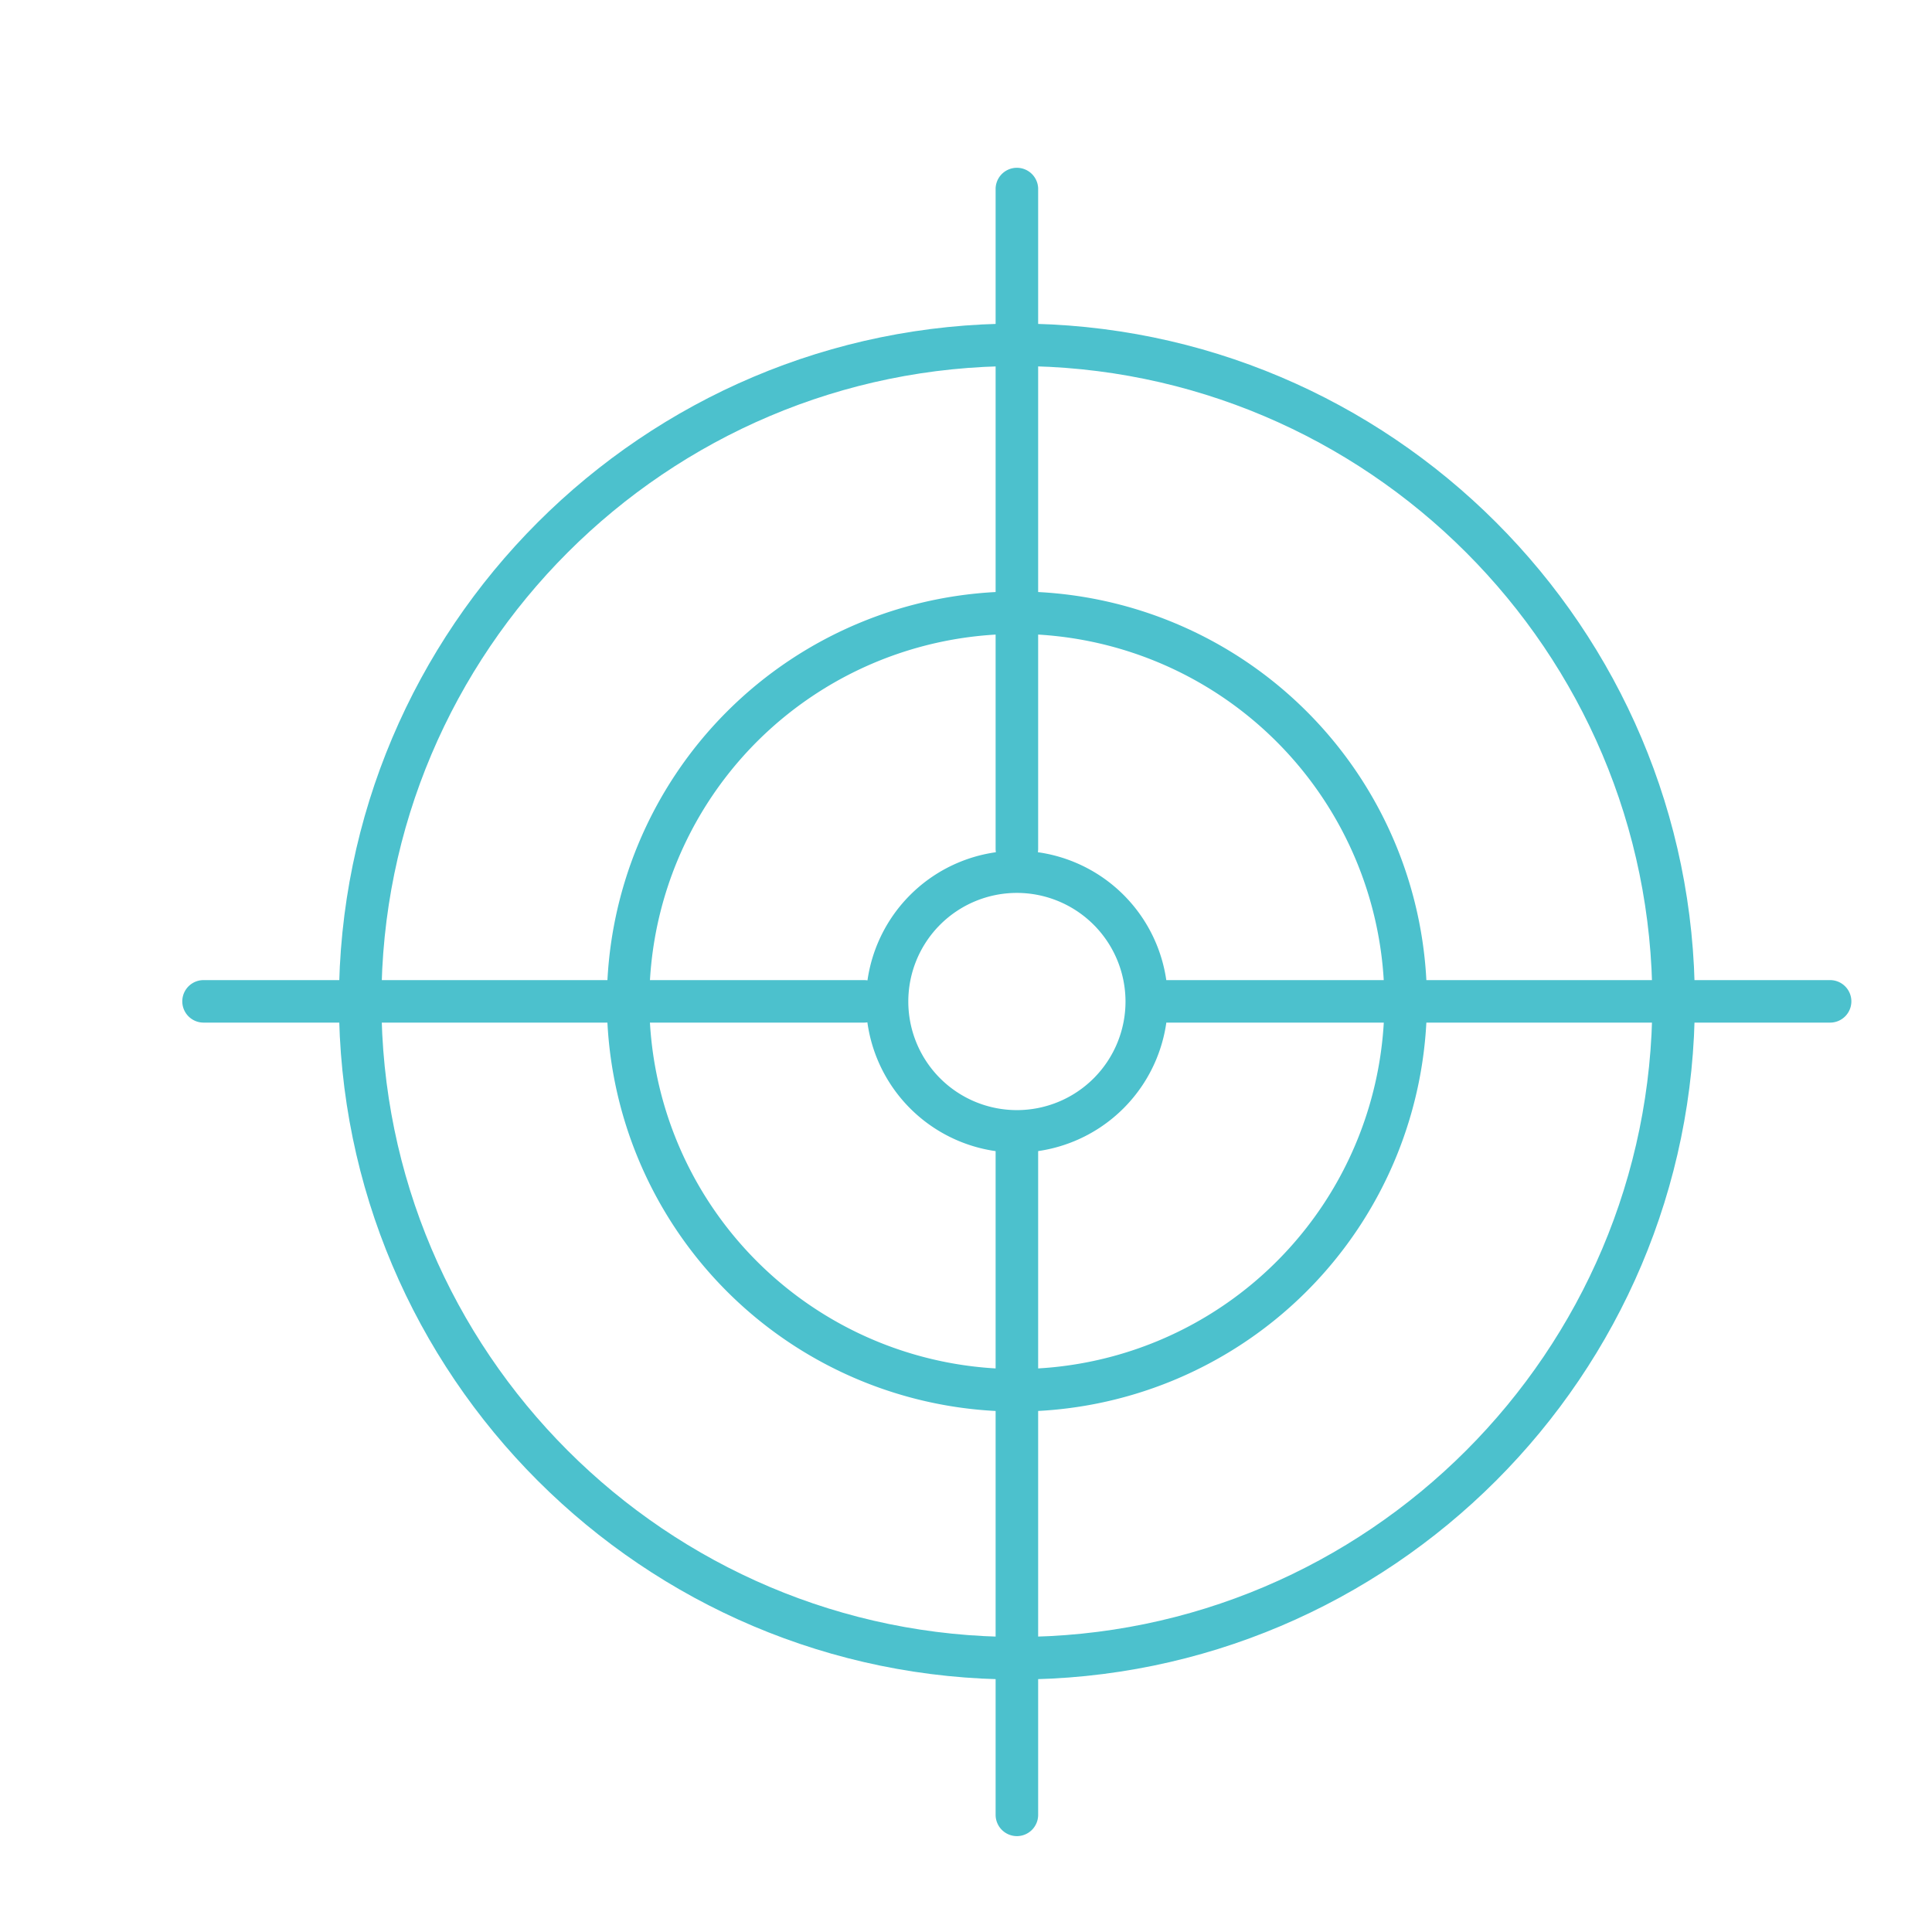<svg id="Layer_1" data-name="Layer 1" xmlns="http://www.w3.org/2000/svg" viewBox="0 0 512 512"><defs><style>.cls-1{fill:#4cc1cd;}</style></defs><path class="cls-1" d="M269.49,445.08c-99.07,0-179.67-80.6-179.67-179.67S170.42,85.75,269.49,85.75s179.66,80.59,179.66,179.66S368.55,445.08,269.49,445.08Zm0-348.07c-92.86,0-168.41,75.54-168.41,168.4s75.55,168.4,168.41,168.4,168.4-75.54,168.4-168.4S362.34,97,269.49,97Z"/><path class="cls-1" d="M269.49,374.07A108.66,108.66,0,1,1,378.15,265.41,108.79,108.79,0,0,1,269.49,374.07Zm0-206.06a97.4,97.4,0,1,0,97.39,97.4A97.51,97.51,0,0,0,269.49,168Z"/><path class="cls-1" d="M269.49,305.46a40,40,0,1,1,40-40A40.1,40.1,0,0,1,269.49,305.46Zm0-68.83a28.78,28.78,0,1,0,28.78,28.78A28.81,28.81,0,0,0,269.49,236.63Z"/><path class="cls-1" d="M269.49,486.59a5.64,5.64,0,0,1-5.64-5.63V304.75a5.64,5.64,0,0,1,11.27,0V481A5.63,5.63,0,0,1,269.49,486.59Z"/><path class="cls-1" d="M269.49,230.6a5.64,5.64,0,0,1-5.64-5.63V49.87a5.64,5.64,0,0,1,11.27,0V225A5.63,5.63,0,0,1,269.49,230.6Z"/><path class="cls-1" d="M229,271H53.94a5.63,5.63,0,1,1,0-11.26H229A5.63,5.63,0,0,1,229,271Z"/><path class="cls-1" d="M485,271H309.26a5.63,5.63,0,1,1,0-11.26H485A5.63,5.63,0,1,1,485,271Z"/></svg>